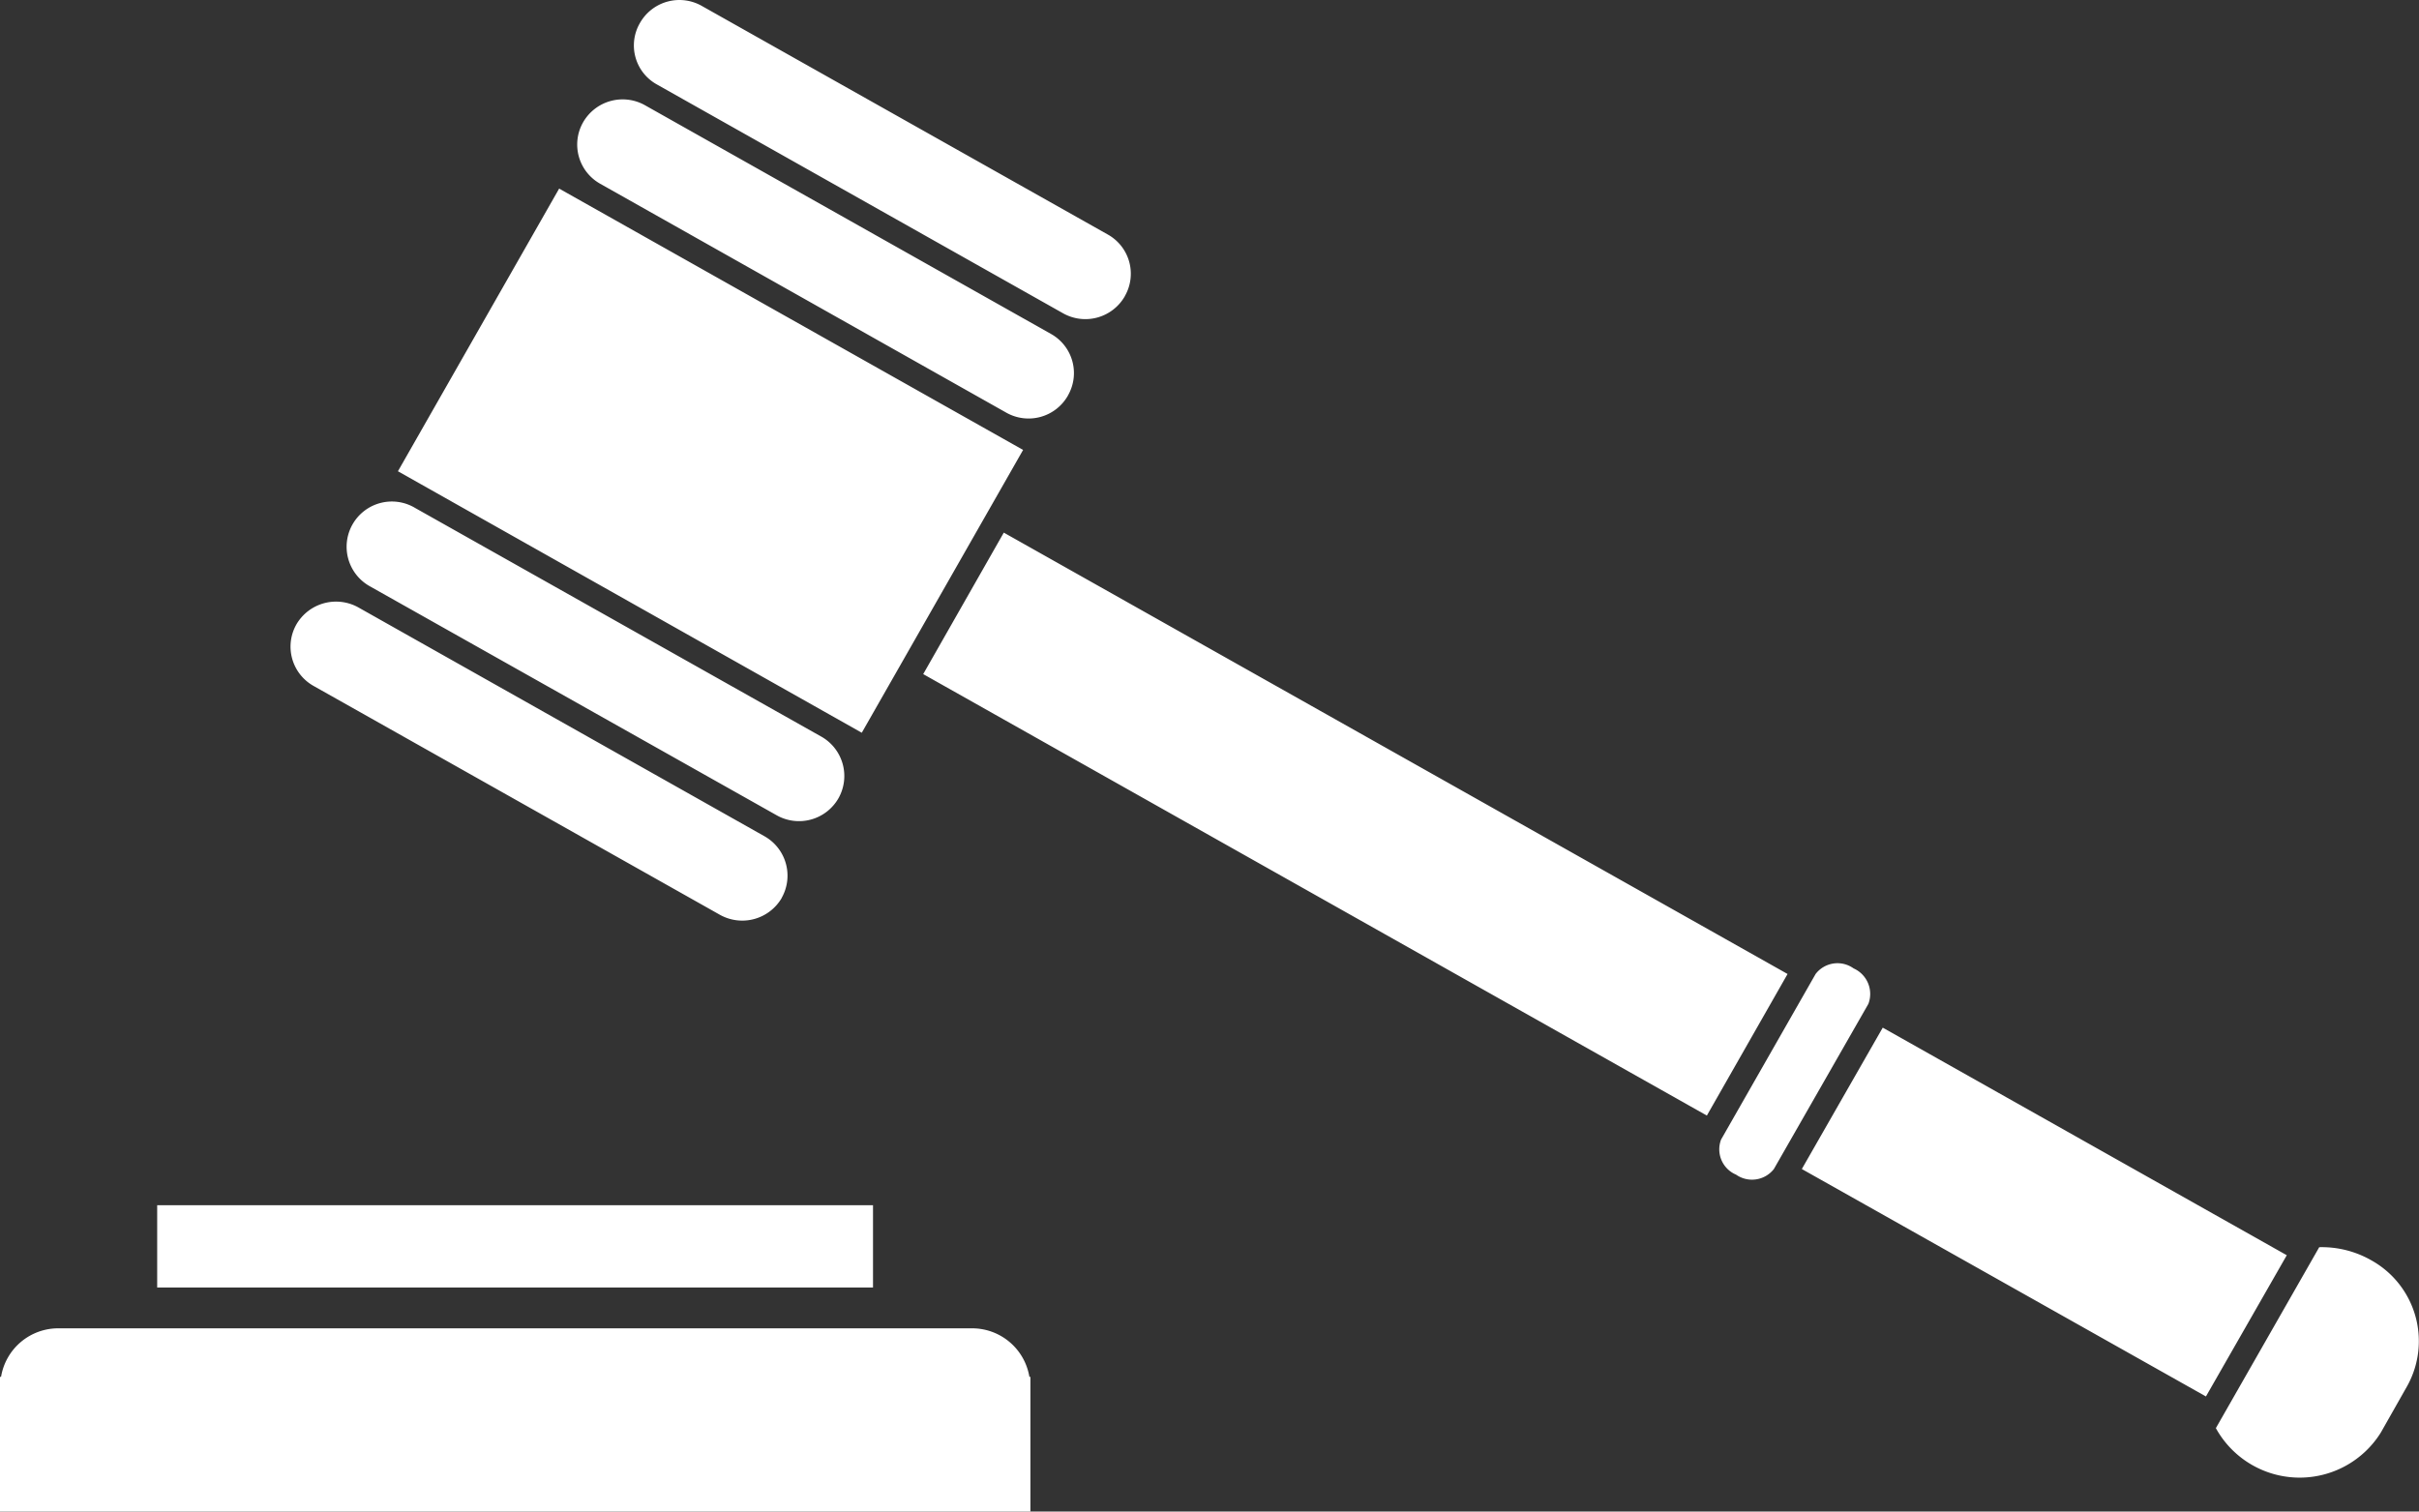 <svg xmlns="http://www.w3.org/2000/svg" width="155.035" height="96.901" viewBox="0 0 155.035 96.901">
  <rect x="0" y="0" width="155.035" height="96.901" fill="#333333" stroke="none"/>
  <path id="religious-freedom-case-library-icon" d="M55.952,54.173,26.224,37.41,36.556,19.29,66.291,36.043Zm59.334,15.465L65.054,41.344l-5.165,9.07,50.225,28.3Zm6.1,3.44L116.2,82.141l25.9,14.58,5.181-9.054Zm-6.977,9.063a1.781,1.781,0,0,1-2.426.359,1.758,1.758,0,0,1-.956-2.251l6.056-10.61a1.768,1.768,0,0,1,2.435-.359,1.792,1.792,0,0,1,.946,2.277Zm38.217,5.811a6.4,6.4,0,0,0-3.265-.8l-6.625,11.6a6.13,6.13,0,0,0,10.572.284l1.7-3A5.928,5.928,0,0,0,152.624,87.952Zm-83.458-55.4a2.9,2.9,0,0,1-3.957,1.1l-26.02-14.67a2.881,2.881,0,0,1-1.095-3.95,2.92,2.92,0,0,1,3.973-1.079L68.08,28.608a2.875,2.875,0,0,1,1.085,3.944Zm3.647-6.369a2.913,2.913,0,0,1-3.963,1.1L42.819,12.613A2.858,2.858,0,0,1,41.73,8.682a2.907,2.907,0,0,1,3.973-1.1l26.02,14.654a2.878,2.878,0,0,1,1.088,3.947ZM50.823,64.761a2.93,2.93,0,0,1-3.97,1.079l-26.04-14.67a2.888,2.888,0,0,1-1.092-3.95,2.939,2.939,0,0,1,3.97-1.079L49.718,60.81a2.9,2.9,0,0,1,1.1,3.95Zm3.637-6.392a2.913,2.913,0,0,1-3.986,1.082L24.454,44.8a2.9,2.9,0,1,1,2.881-5.032L53.352,54.418A2.9,2.9,0,0,1,54.46,58.369ZM10.794,84.463H56.672v5.274H10.794Zm55.9,11a3.721,3.721,0,0,0-3.666-3.11H4.454a3.714,3.714,0,0,0-3.666,3.11H.72V104.1H66.759V95.464Z" transform="translate(-0.72 -7.2)" fill="#fff"/>
</svg>
